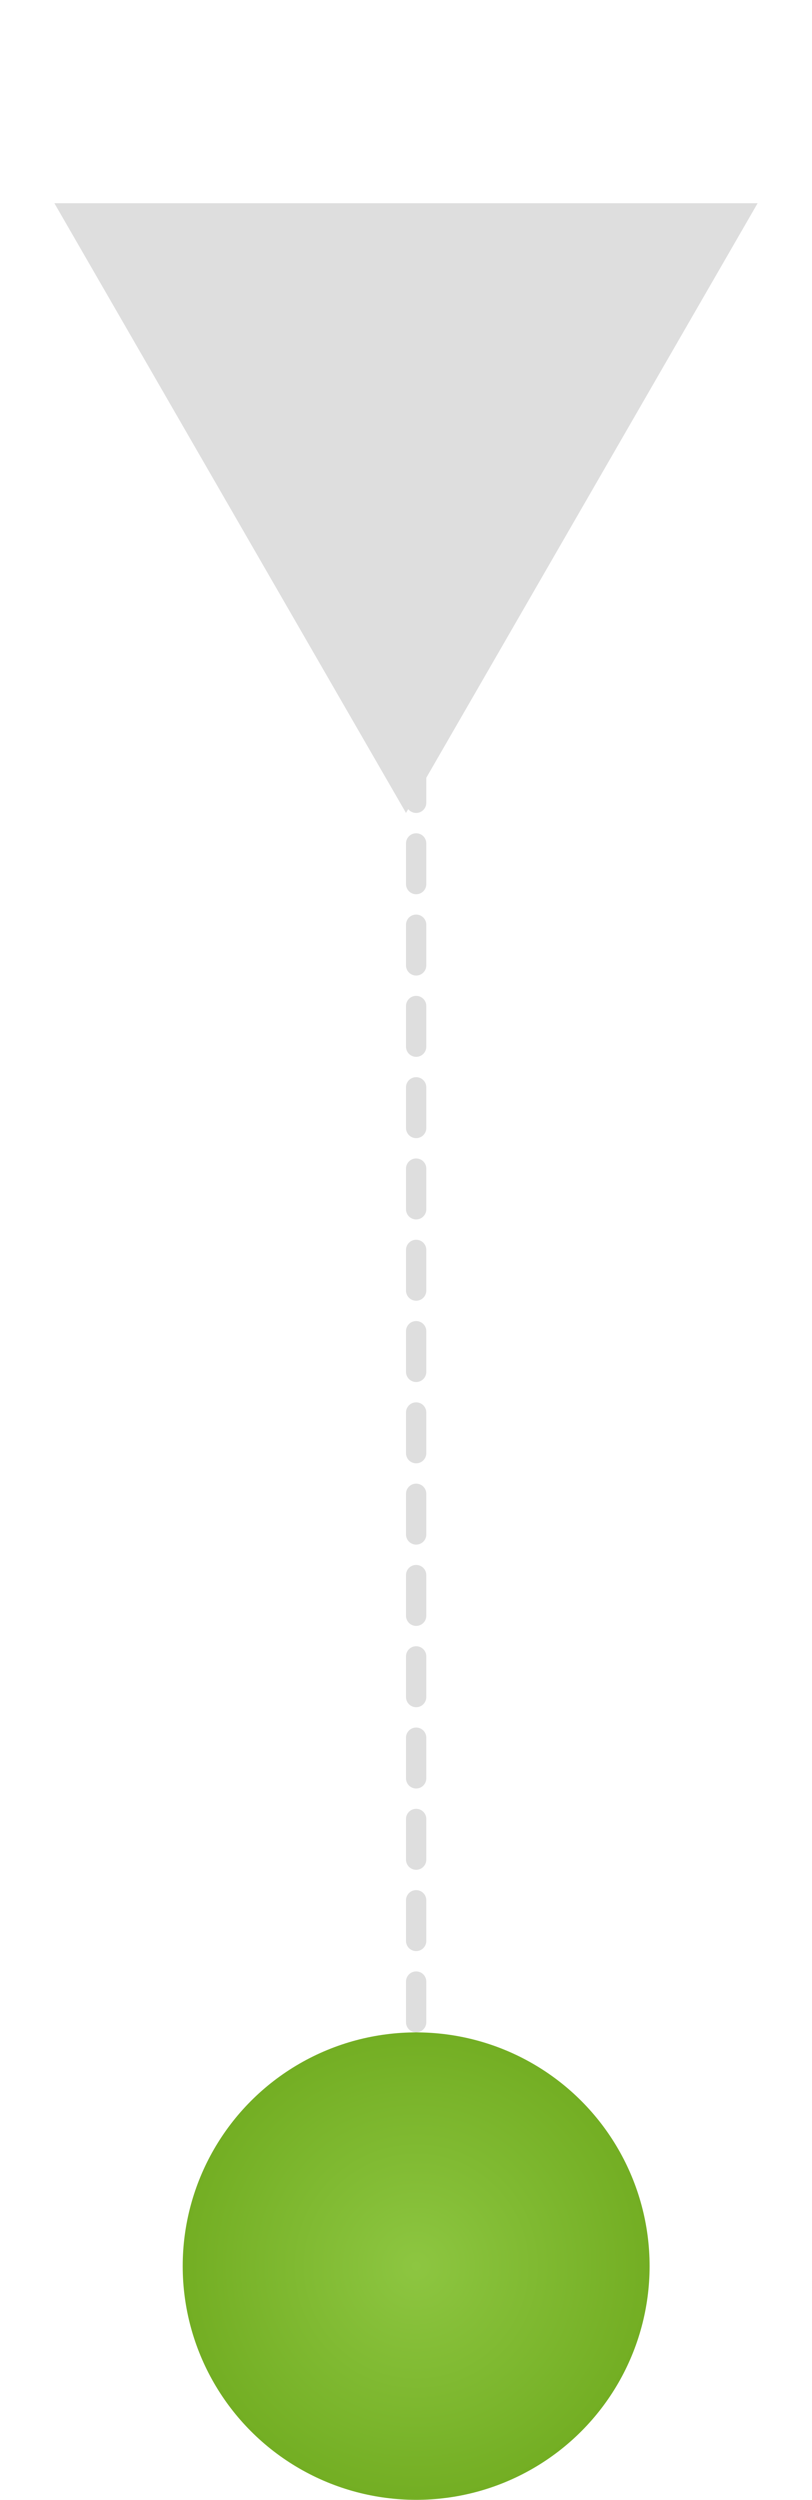 <svg width="40" height="123" viewBox="0 0 40 123" fill="none" xmlns="http://www.w3.org/2000/svg">
<line x1="20.5" y1="37.5" x2="20.5" y2="101.5" stroke="#DEDEDE" stroke-linecap="round" stroke-dasharray="2 2"/>
<path d="M20 40L37.321 10H2.679L20 40Z" fill="#DEDEDE"/>
<circle cx="20.5" cy="111.5" r="11.5" fill="url(#paint0_radial_47_55)"/>
<defs>
<radialGradient id="paint0_radial_47_55" cx="0" cy="0" r="1" gradientUnits="userSpaceOnUse" gradientTransform="translate(20.5 111.5) rotate(90) scale(11.5)">
<stop stop-color="#8DC641"/>
<stop offset="1" stop-color="#73AE23"/>
</radialGradient>
</defs>
</svg>
